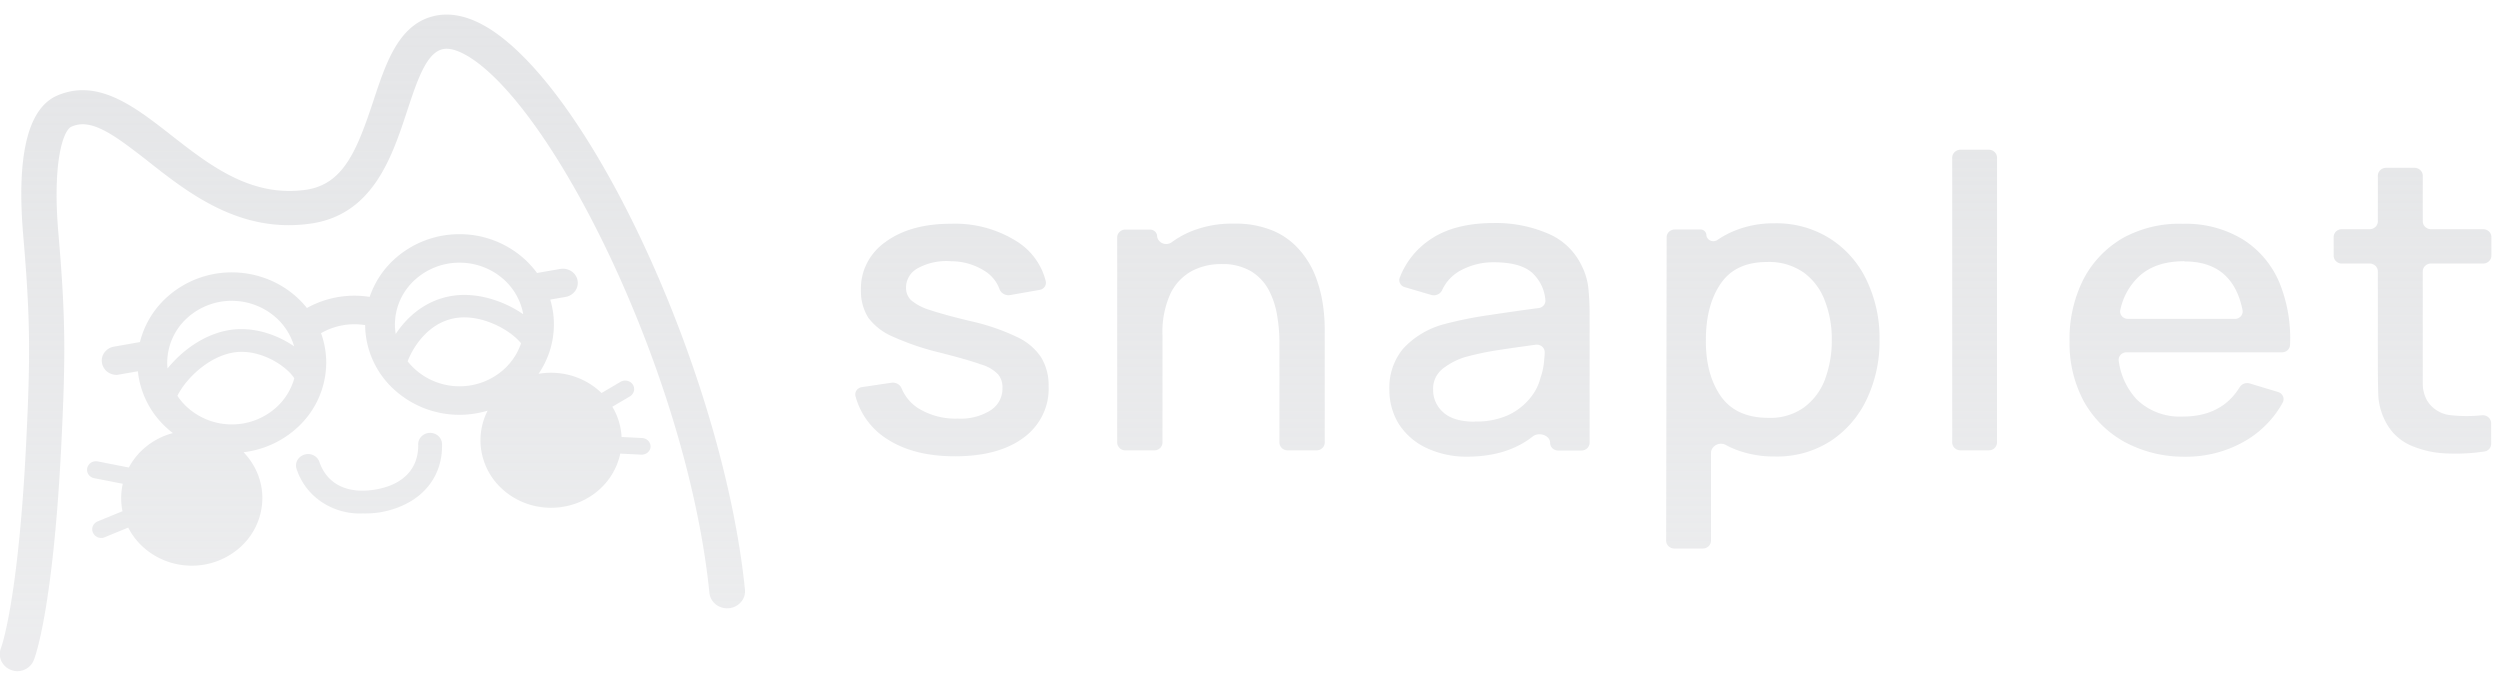 <svg xmlns="http://www.w3.org/2000/svg" width="150" height="42" fill="url(#a)"><defs><linearGradient id="a" gradientTransform="rotate(90)"><stop offset="5%" stop-color="#E4E5E7"/><stop offset="95%" stop-color="rgba(228, 229, 231, 0.7)"/></linearGradient></defs><g clip-path="url(#b)"><path fill-rule="evenodd" d="M.677 40.203q.189.07.39.068c.212-.008.418-.076.59-.196a1.03 1.03 0 0 0 .375-.477c.046-.116 1.15-2.94 1.647-12.919.257-5.23.268-7.528-.175-12.68-.368-4.249.282-6.177.779-6.396 1.175-.53 2.505.435 4.574 2.052 2.476 1.955 5.564 4.369 9.79 3.76 3.73-.536 4.867-3.987 5.782-6.762V6.65l.009-.024c.604-1.827 1.172-3.543 2.2-3.689.497-.072 1.2.219 1.99.807 5.225 3.9 12.675 19.352 13.937 31.827.027.27.165.52.384.693a1.105 1.105 0 0 0 1.51-.14q.136-.158.198-.353a1 1 0 0 0 .04-.399C43.47 23.24 36.169 6.776 29.958 2.13c-1.293-.967-2.511-1.377-3.62-1.224-2.347.342-3.148 2.766-3.926 5.118l-.004.01c-.997 3.026-1.819 5.033-4.06 5.354-3.287.458-5.738-1.446-8.11-3.303C8.084 6.404 5.861 4.667 3.41 5.744c-1.747.776-2.43 3.61-2.012 8.43.432 5.035.425 7.288.172 12.416C1.103 36.02.088 38.801.063 38.87a.99.99 0 0 0 .016.789q.088.188.242.33.156.14.356.214M117.133 26.55a.46.46 0 0 0 .146.332.5.5 0 0 0 .348.137h1.7a.5.5 0 0 0 .349-.136.47.47 0 0 0 .145-.333V9.457a.46.46 0 0 0-.144-.334.5.5 0 0 0-.35-.139h-1.7a.5.5 0 0 0-.348.14.46.46 0 0 0-.146.333zm-29.117.85q2.413 0 3.957-1.217c.366-.287 1.034-.062 1.034.388 0 .122.05.24.14.326s.213.134.34.134h1.397a.5.5 0 0 0 .348-.136.46.46 0 0 0 .145-.333v-7.702c0-.554-.026-1.073-.075-1.565a3.9 3.9 0 0 0-.412-1.373 3.9 3.9 0 0 0-2.028-1.915 7.9 7.9 0 0 0-3.23-.625q-2.398 0-3.846 1.007a4.84 4.84 0 0 0-1.802 2.274.42.42 0 0 0 .031.356.45.45 0 0 0 .296.217l1.573.463c.13.034.269.02.39-.037a.54.54 0 0 0 .264-.276c.227-.488.61-.893 1.095-1.157a4.1 4.1 0 0 1 1.999-.492q1.635 0 2.334.664c.442.429.71.994.756 1.595a.43.43 0 0 1-.098.324.46.46 0 0 1-.308.164c-.98.128-1.93.266-2.864.407q-1.428.196-2.82.563c-.943.252-1.79.76-2.439 1.461a3.65 3.65 0 0 0-.83 2.465c-.008.696.172 1.38.523 1.99a3.96 3.96 0 0 0 1.58 1.449 5.6 5.6 0 0 0 2.55.581m.474-2.099c-.853 0-1.488-.187-1.896-.563a1.8 1.8 0 0 1-.45-.607 1.7 1.7 0 0 1-.156-.729 1.5 1.5 0 0 1 .121-.684c.094-.217.237-.41.42-.567.404-.324.87-.57 1.373-.726a18 18 0 0 1 2.05-.429q.981-.15 2.178-.312a.5.5 0 0 1 .396.112.44.44 0 0 1 .156.366c0 .103-.01.208-.02.318q-.009.08-.015.164-.043.527-.22 1.03c-.114.459-.338.887-.653 1.25a3.7 3.7 0 0 1-1.309.995 4.6 4.6 0 0 1-1.975.37zm-21.313 1.58a.46.46 0 0 1-.146-.332V14.247c0-.125.052-.245.145-.334a.5.5 0 0 1 .35-.138H69c.114 0 .222.043.303.12s.125.18.125.29a.5.5 0 0 0 .107.25q.089.111.224.166a.57.57 0 0 0 .542-.066 5.6 5.6 0 0 1 1.04-.6 6.5 6.5 0 0 1 2.669-.517 5.85 5.85 0 0 1 2.41.441 4.34 4.34 0 0 1 1.576 1.167c.405.466.722.995.939 1.564q.307.806.435 1.655.105.709.114 1.424v6.883a.45.45 0 0 1-.145.332.5.5 0 0 1-.349.137h-1.73a.5.5 0 0 1-.349-.137.47.47 0 0 1-.145-.332v-6.045a9.5 9.5 0 0 0-.14-1.583 4.9 4.9 0 0 0-.5-1.52 2.93 2.93 0 0 0-1.067-1.13 3.35 3.35 0 0 0-1.795-.428 3.7 3.7 0 0 0-1.756.416 3.05 3.05 0 0 0-1.282 1.36 5.55 5.55 0 0 0-.477 2.504v6.426a.46.46 0 0 1-.144.331.5.5 0 0 1-.347.138h-1.733a.5.5 0 0 1-.348-.137m-5.762-.622q-1.5 1.116-4.117 1.116-2.52 0-4.13-1.073a4.38 4.38 0 0 1-1.838-2.534.42.42 0 0 1 .067-.355.474.474 0 0 1 .322-.189l1.796-.266a.58.58 0 0 1 .355.079.54.54 0 0 1 .23.271 2.6 2.6 0 0 0 1.043 1.214 4.27 4.27 0 0 0 2.322.592 3.4 3.4 0 0 0 1.962-.492c.23-.148.417-.35.542-.586.126-.237.187-.5.178-.765a1.2 1.2 0 0 0-.259-.81 2.3 2.3 0 0 0-1.036-.601q-.789-.282-2.424-.698c-.975-.23-1.925-.55-2.835-.957a3.6 3.6 0 0 1-1.5-1.151 3 3 0 0 1-.436-1.655 3.3 3.3 0 0 1 .364-1.617 3.5 3.5 0 0 1 1.11-1.268q1.49-1.092 3.925-1.092a6.94 6.94 0 0 1 3.964 1.067 3.93 3.93 0 0 1 1.726 2.384.42.42 0 0 1-.072.338.45.45 0 0 1-.307.181l-1.782.313a.6.6 0 0 1-.387-.084.55.55 0 0 1-.238-.304 2.14 2.14 0 0 0-.814-1.02 3.75 3.75 0 0 0-2.064-.625 3.6 3.6 0 0 0-1.962.39c-.23.113-.422.283-.556.494-.134.21-.204.452-.202.699-.008.276.098.544.294.747.326.269.707.469 1.118.589q.828.281 2.463.675c.959.21 1.889.527 2.77.945.597.27 1.104.695 1.461 1.227.313.53.468 1.133.448 1.742a3.55 3.55 0 0 1-.357 1.715 3.7 3.7 0 0 1-1.144 1.364m38.699 6.512a.46.46 0 0 1-.145-.334l.03-18.198q-.002-.094.036-.181a.47.47 0 0 1 .268-.256.5.5 0 0 1 .189-.036h1.534c.094 0 .185.037.252.1.067.064.104.151.104.242a.4.4 0 0 0 .241.323.44.44 0 0 0 .413-.03 5.3 5.3 0 0 1 1.103-.584 6.1 6.1 0 0 1 2.309-.42 6 6 0 0 1 3.361.92A5.97 5.97 0 0 1 112 16.821c.531 1.12.794 2.34.772 3.57a8.05 8.05 0 0 1-.772 3.57 6.1 6.1 0 0 1-2.165 2.502 5.93 5.93 0 0 1-3.352.926 6.3 6.3 0 0 1-2.142-.344 5 5 0 0 1-.785-.344.62.62 0 0 0-.796.176.56.56 0 0 0-.1.268v5.293a.46.46 0 0 1-.144.334.5.5 0 0 1-.35.139h-1.704a.5.5 0 0 1-.348-.139m3.125-9.015q.91 1.314 2.872 1.314a3.46 3.46 0 0 0 2.128-.626 3.7 3.7 0 0 0 1.26-1.68c.28-.765.419-1.57.408-2.38a6.3 6.3 0 0 0-.422-2.356 3.67 3.67 0 0 0-1.272-1.684 3.63 3.63 0 0 0-2.191-.625q-1.897 0-2.783 1.301-.886 1.302-.886 3.363-.023 2.06.886 3.373m31.514 2.675a7.03 7.03 0 0 1-3.656.97 7.45 7.45 0 0 1-3.64-.895 6.27 6.27 0 0 1-2.423-2.418 7.34 7.34 0 0 1-.86-3.607 7.9 7.9 0 0 1 .847-3.754 6.13 6.13 0 0 1 2.387-2.466 7.03 7.03 0 0 1 3.567-.835 6.6 6.6 0 0 1 3.598.939 5.63 5.63 0 0 1 2.22 2.662 8.8 8.8 0 0 1 .609 3.667.45.45 0 0 1-.147.317.5.5 0 0 1-.337.127h-9.321a.49.49 0 0 0-.36.15.44.44 0 0 0-.113.36 4.17 4.17 0 0 0 1.101 2.337c.359.342.787.609 1.26.782s.979.25 1.484.225c1.55 0 2.682-.585 3.404-1.749a.52.52 0 0 1 .261-.22.55.55 0 0 1 .348-.018l1.701.514a.47.47 0 0 1 .293.25.437.437 0 0 1-.009.376 6 6 0 0 1-2.214 2.286m-.199-7.824q-.59-2.922-3.48-2.922l-.01-.013c-1.147 0-2.047.294-2.707.895a3.84 3.84 0 0 0-1.138 2.027.4.4 0 0 0 .002.2.45.45 0 0 0 .258.298.5.5 0 0 0 .204.04h6.4a.468.468 0 0 0 .365-.156.44.44 0 0 0 .106-.37m14.517 8.481a.48.48 0 0 0 .287-.158.44.44 0 0 0 .112-.298v-1.236a.474.474 0 0 0-.172-.361.52.52 0 0 0-.397-.118c-.6.062-1.205.062-1.805 0a1.9 1.9 0 0 1-.843-.265 1.8 1.8 0 0 1-.619-.608 2.05 2.05 0 0 1-.268-.991v-6.767c0-.126.052-.246.145-.334a.5.5 0 0 1 .349-.139h3.13a.5.5 0 0 0 .348-.14.47.47 0 0 0 .145-.332v-1.117a.46.46 0 0 0-.145-.334.5.5 0 0 0-.348-.138h-3.13a.5.5 0 0 1-.348-.14.47.47 0 0 1-.146-.333v-2.737a.46.46 0 0 0-.146-.333.5.5 0 0 0-.348-.14h-1.707a.5.5 0 0 0-.348.14.47.47 0 0 0-.146.333v2.737a.47.47 0 0 1-.143.333.5.5 0 0 1-.347.14h-1.671a.5.5 0 0 0-.348.138.47.47 0 0 0-.142.334v1.117c0 .125.051.244.143.333a.5.5 0 0 0 .347.14h1.671a.5.5 0 0 1 .348.138.45.45 0 0 1 .142.334v5.503q0 1.08.026 1.936a3.86 3.86 0 0 0 .488 1.67 3.08 3.08 0 0 0 1.501 1.35c.707.297 1.47.455 2.244.465.715.025 1.433-.015 2.141-.122M14.5 32.754a4.34 4.34 0 0 1-2.996 1.186 4.34 4.34 0 0 1-2.993-1.188 4 4 0 0 1-.817-1.098l-1.41.58a.5.5 0 0 1-.21.044.56.56 0 0 1-.295-.086.53.53 0 0 1-.246-.424.5.5 0 0 1 .153-.37.5.5 0 0 1 .176-.115l1.488-.61a3.9 3.9 0 0 1 .017-1.647l-1.715-.334a.54.54 0 0 1-.34-.218.5.5 0 0 1 0-.569.52.52 0 0 1 .341-.219.6.6 0 0 1 .21 0l1.867.365c.2-.376.462-.723.78-1.027a4.3 4.3 0 0 1 1.863-1.039 6 6 0 0 1-.466-.399 5.33 5.33 0 0 1-1.634-3.31l-1.117.195a1 1 0 0 1-.16.024.92.92 0 0 1-.571-.2.85.85 0 0 1-.3-.836.8.8 0 0 1 .138-.305.9.9 0 0 1 .249-.232.9.9 0 0 1 .323-.123l1.562-.275c.24-.975.76-1.875 1.512-2.594a5.8 5.8 0 0 1 4.001-1.588c1.501.002 2.94.573 4.002 1.588q.273.26.503.55a5.86 5.86 0 0 1 3.765-.666 5.4 5.4 0 0 1 1.388-2.174 5.8 5.8 0 0 1 4.003-1.589 5.8 5.8 0 0 1 4.003 1.59q.36.345.648.74l.045-.009 1.347-.235c.232-.04.471.009.666.137a.826.826 0 0 1 .229 1.185.9.9 0 0 1-.573.356l-.922.161c.145.482.22.984.22 1.494a5.26 5.26 0 0 1-.922 2.96 4.4 4.4 0 0 1 .75-.065c1.124 0 2.201.426 2.996 1.186l.033.032 1.143-.675a.56.56 0 0 1 .404-.06.54.54 0 0 1 .332.228.5.5 0 0 1 .064.388.52.52 0 0 1-.239.32l-1.055.62c.33.551.522 1.173.555 1.815l1.233.063a.55.55 0 0 1 .37.17.5.5 0 0 1 .137.37.5.5 0 0 1-.176.328.55.55 0 0 1-.36.13h-.028l-1.254-.064a4 4 0 0 1-.24.75 4 4 0 0 1-.918 1.315c-.393.377-.86.675-1.375.878a4.4 4.4 0 0 1-1.621.308c-1.124 0-2.2-.427-2.995-1.187a3.96 3.96 0 0 1-1.24-2.864c0-.621.15-1.228.43-1.776a6 6 0 0 1-1.687.248 5.8 5.8 0 0 1-4.003-1.589 5.3 5.3 0 0 1-1.66-3.791 4.013 4.013 0 0 0-2.646.482 5.2 5.2 0 0 1 .312 1.767 5.3 5.3 0 0 1-1.661 3.83 5.77 5.77 0 0 1-3.302 1.546c.342.352.616.76.808 1.205a3.9 3.9 0 0 1 .323 1.55 3.97 3.97 0 0 1-1.243 2.866m7.249-1.948a4.1 4.1 0 0 1-2.456-.692 3.8 3.8 0 0 1-1.5-1.985.66.66 0 0 1 .047-.512.744.744 0 0 1 .952-.308c.172.078.303.218.366.39.468 1.366 1.701 1.961 3.384 1.67 1.683-.29 2.584-1.278 2.551-2.714 0-.181.076-.355.21-.483a.73.73 0 0 1 .505-.2c.19 0 .372.072.506.2s.209.302.209.483c.046 2.113-1.383 3.679-3.727 4.086a6 6 0 0 1-1.047.064M10.644 23.75q.225.338.527.627a3.98 3.98 0 0 0 2.74 1.088 3.98 3.98 0 0 0 2.739-1.088 3.7 3.7 0 0 0 1.007-1.675c-.41-.691-2.015-1.8-3.617-1.556-1.507.23-2.881 1.559-3.396 2.604m7.004-2.97a3.7 3.7 0 0 0-1-1.643 3.98 3.98 0 0 0-2.738-1.087v-.003a3.98 3.98 0 0 0-2.74 1.088 3.64 3.64 0 0 0-1.137 2.62q0 .18.018.356c.872-1.079 2.224-2.084 3.764-2.315 1.396-.21 2.81.279 3.833.984m6.81.896q.17.22.374.413a3.98 3.98 0 0 0 2.74 1.089 3.98 3.98 0 0 0 2.739-1.088c.44-.422.765-.936.952-1.494-.676-.836-2.39-1.748-3.892-1.518-1.627.247-2.564 1.687-2.912 2.598m6.936-2.82c-1.153-.803-2.763-1.332-4.23-1.11-1.626.247-2.743 1.268-3.423 2.293a3.6 3.6 0 0 1-.047-.57 3.63 3.63 0 0 1 1.137-2.622 3.97 3.97 0 0 1 2.74-1.087c1.028 0 2.014.392 2.74 1.087a3.66 3.66 0 0 1 1.083 2.009" clip-rule="evenodd"/></g><defs><clipPath id="b"><path d="M0 0h150v42H0z"/></clipPath></defs></svg>